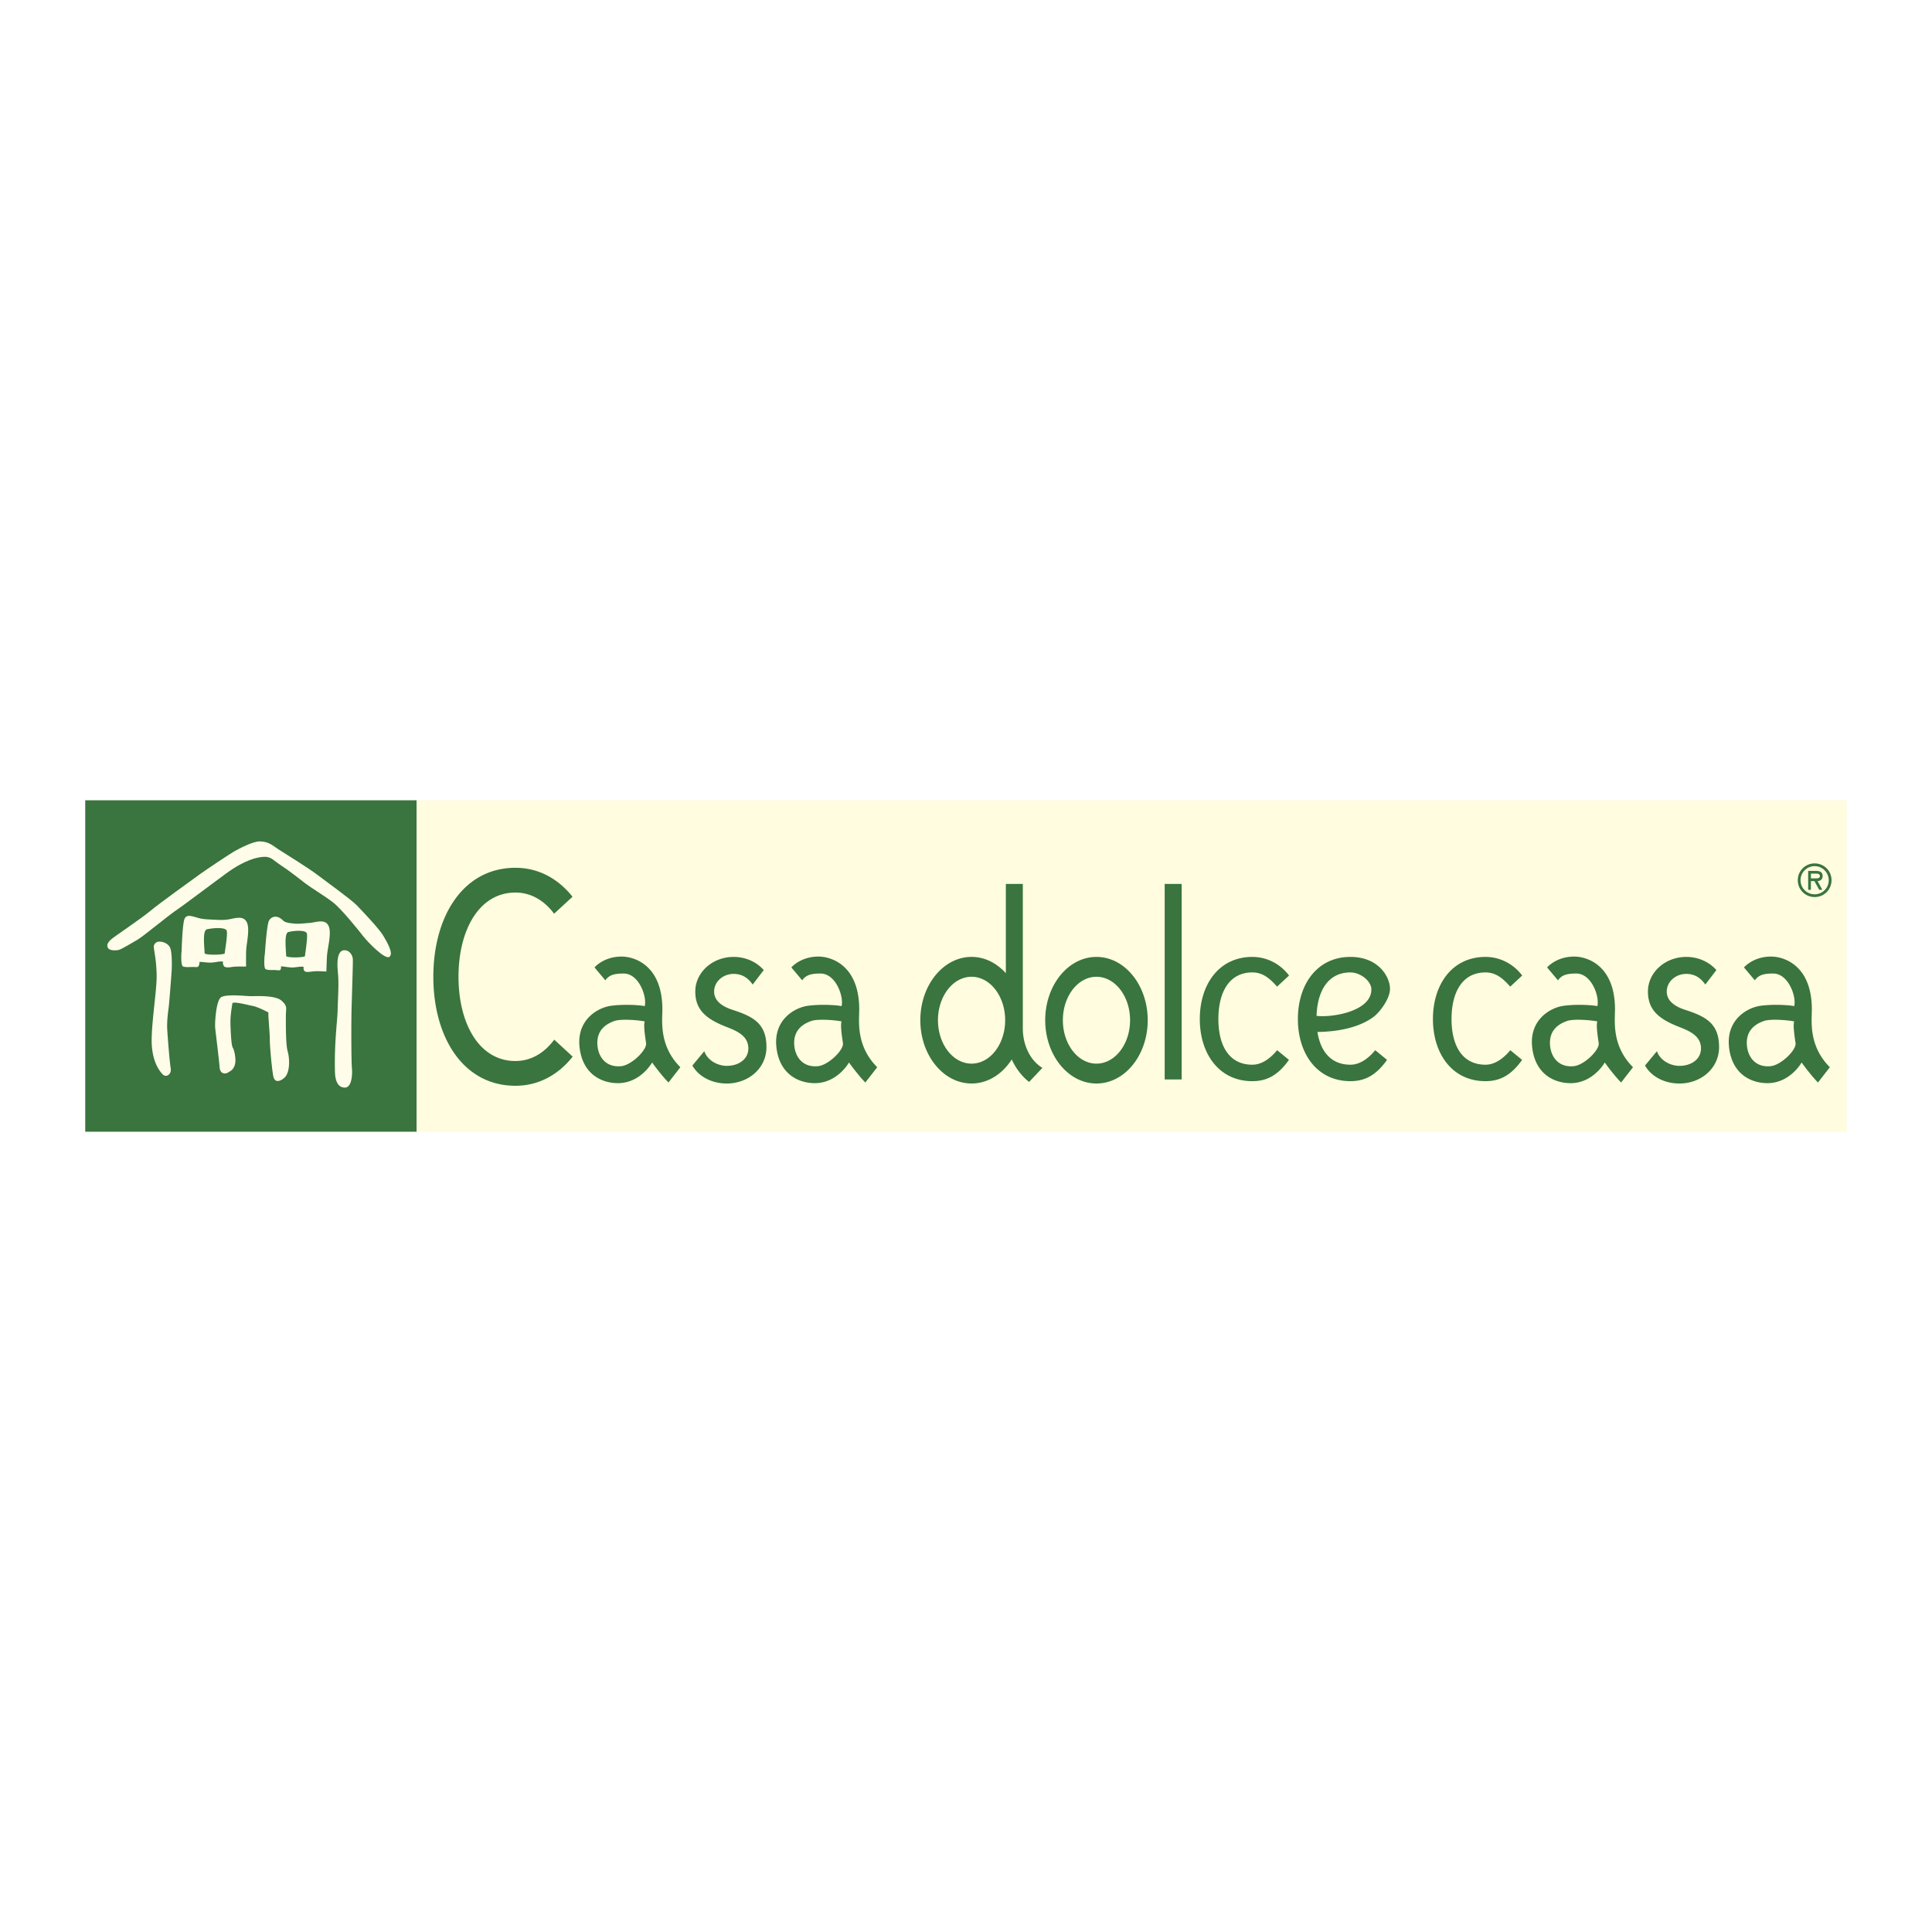 <svg xmlns="http://www.w3.org/2000/svg" width="2500" height="2500" viewBox="0 0 192.756 192.756"><g fill-rule="evenodd" clip-rule="evenodd"><path fill="#fff" d="M0 0h192.756v192.756H0V0z"/><path fill="#3a743e" d="M41.572 112.912H8.504V79.844h33.068v33.068z"/><path fill="#fffcdf" d="M184.252 112.912H41.572V79.844h142.68v33.068z"/><path d="M23.829 91.565c-.417.005-.849.157-1.266.196-.448.042-.92.012-1.379-.011-.48-.025-.868-.029-1.31-.141-.681-.172-1.331-.514-1.508.212-.227.931-.259 4.056-.259 3.151 0-.21-.107 1.355.15 1.451.267.1.661.055.943.052.502-.005.65.148.71-.51.405.012.795.093 1.219.071.346-.018.779-.146 1.116-.103-.033.602.273.634.868.546.5-.075.902-.044 1.427-.044a.469.469 0 0 0 .009-.175c0-.501-.006-1.146.012-1.438.026-.43.114-.904.156-1.321.078-.781.18-1.948-.888-1.936zm-1.416 3.581c-.482.152-2.001.132-2.001-.045 0-.507-.247-2.257.231-2.382.473-.123 1.814-.25 1.97.123.123.295-.14 1.816-.2 2.304zM32.05 91.93c-.401-.009-.823.131-1.227.156-.433.027-.958.105-1.399.065-.46-.042-.947-.078-1.184-.315-.712-.712-1.341-.278-1.459.164-.253.943-.401 4.134-.367 3.209.008-.215-.154 1.381.09 1.487.253.11.635.078.907.085.484.014.631.156.631-.371.39.025.762.122 1.171.115.334-.007.756-.122 1.078-.065-.055.613.311.533.886.464.484-.059.871-.013 1.376.006a.51.51 0 0 0 .015-.179c.019-.511.037-1.171.064-1.469.041-.438.144-.919.2-1.344.106-.795.248-1.982-.782-2.008zm-1.629 3.488c-.45.152-1.872.133-1.872-.045 0-.506-.231-2.257.217-2.381.442-.124 1.698-.251 1.843.122.115.294-.132 1.816-.188 2.304zM15.923 93.947c.294 0 .815.139 1.039.587.203.406.203 1.738.158 2.415-.045.678-.226 2.958-.271 3.387-.045.429-.226 1.49-.158 2.482.068.993.226 3.094.338 3.748.113.654-.468.967-.79.632-.542-.564-1.151-1.67-1.106-3.635.045-1.964.513-4.897.497-6.208-.022-1.806-.354-2.797-.271-3.024.158-.429.564-.384.564-.384zM22.583 107.085c-.226.046-.632.022-.677-.632s-.361-3.205-.429-3.814.09-2.731.542-3.115 2.506-.136 3.025-.136c.52 0 2.416-.113 3.047.451.633.564.43.746.43 1.513 0 .768-.023 2.844.18 3.544.203.7.25 2.053-.293 2.597-.271.271-.992.718-1.151-.158-.135-.745-.339-2.913-.339-3.635 0-.723-.18-2.415-.135-2.687 0 0-1.061-.564-1.58-.654-.519-.091-1.67-.429-2.009-.293 0 0-.203 1.128-.203 1.782 0 .655.067 2.394.226 2.665.158.271.248.767.271 1.195.023.43-.135.881-.406 1.084s-.499.293-.499.293zM33.712 97.018c-.135-1.332.033-2.213.655-2.213.496 0 .812.475.835.903s-.113 4.177-.136 5.44c-.022 1.264-.022 4.673.045 5.418s-.045 1.919-.677 1.941-.992-.518-1.016-1.581c-.068-3.092.248-5.011.271-6.252.021-1.105.141-2.509.023-3.656z" fill="#fffde9"/><path d="M25.902 83.946c.926 0 1.377.474 1.874.79.496.316 3.047 1.896 3.928 2.574s3.318 2.416 3.905 3.025c.587.61 2.235 2.348 2.619 3.002s1.061 1.784.632 2.123c-.429.338-2.19-1.49-2.642-2.077-.451-.587-2.167-2.708-2.979-3.341-.812-.633-2.235-1.49-2.731-1.874-.497-.384-1.671-1.31-2.438-1.806-.768-.497-1.016-.903-1.694-.88-.677.022-1.941.294-3.792 1.648-1.851 1.354-4.312 3.229-5.057 3.725-.745.496-3.184 2.528-3.793 2.89-.609.361-1.67.993-1.918 1.038-.249.045-.858.091-1.039-.203-.181-.293 0-.586.339-.88.338-.293 3.002-2.077 3.86-2.799.857-.723 4.312-3.206 4.966-3.68.655-.474 2.958-2.009 3.432-2.28.474-.272 1.851-.995 2.528-.995z" fill="#fffde9"/><path d="M51.427 105.858c-3.64 0-5.682-3.764-5.682-8.405s2.042-8.404 5.682-8.404c1.556 0 2.877.801 3.856 2.112l1.837-1.693c-1.424-1.791-3.381-2.888-5.693-2.888-5.214 0-8.192 4.833-8.192 10.873 0 6.041 2.979 10.874 8.192 10.874 2.321 0 4.283-1.105 5.708-2.907l-1.838-1.694c-.98 1.322-2.307 2.132-3.87 2.132zM66.085 100.72c0-4.47-2.845-5.283-4.063-5.283-1.388 0-2.303.643-2.709 1.083l1.083 1.287c.373-.542.914-.678 1.829-.678 1.524 0 2.336 2.303 2.1 3.251-.513-.103-2.015-.21-3.353-.034-1.287.17-3.454 1.355-3.149 4.132s2.302 3.589 3.826 3.589c1.761 0 2.923-1.253 3.42-2.065.113.196 1.033 1.405 1.625 1.998l1.185-1.523c-2.15-2.152-1.794-4.64-1.794-5.757zm-4.131 5.654c-1.524.136-2.215-.935-2.336-1.964-.203-1.727 1.016-2.303 1.659-2.539.643-.237 2.336-.103 3.048.033-.136.373.034 1.49.135 2.167.101.678-1.452 2.21-2.506 2.303zM85.725 100.72c0-4.47-2.844-5.283-4.063-5.283-1.389 0-2.303.643-2.709 1.083l1.083 1.287c.372-.542.914-.678 1.829-.678 1.524 0 2.336 2.303 2.099 3.251-.512-.103-2.015-.21-3.352-.034-1.287.17-3.454 1.355-3.149 4.132.305 2.776 2.303 3.589 3.827 3.589 1.761 0 2.922-1.253 3.42-2.065.114.196 1.033 1.405 1.625 1.998l1.185-1.523c-2.15-2.152-1.795-4.64-1.795-5.757zm-4.131 5.654c-1.523.136-2.215-.935-2.337-1.964-.203-1.727 1.016-2.303 1.66-2.539.643-.237 2.336-.103 3.047.033-.135.373.034 1.49.136 2.167.102.678-1.451 2.21-2.506 2.303zM75.095 98.228c-.435-.625-1.018-1.062-1.899-1.062-1.076 0-1.948.787-1.948 1.759s.872 1.537 1.948 1.862c1.947.646 3.273 1.332 3.273 3.68 0 2.145-1.837 3.635-3.951 3.635-1.512 0-2.818-.697-3.44-1.793l1.19-1.431c.273.84 1.246 1.463 2.25 1.463 1.184 0 2.145-.67 2.145-1.739 0-1.241-1.119-1.731-2.145-2.132-1.97-.766-3.149-1.638-3.149-3.545s1.713-3.454 3.826-3.454c1.218 0 2.303.514 3.003 1.313l-1.103 1.444zM148.207 106.226c-2.328 0-3.387-1.909-3.387-4.556s1.059-4.651 3.387-4.651c.996 0 1.691.535 2.467 1.417l1.195-1.107c-.848-1.132-2.182-1.857-3.662-1.857-3.336 0-5.242 2.756-5.242 6.199s1.906 6.198 5.242 6.198c1.486 0 2.586-.627 3.652-2.124l-1.176-.966c-.626.753-1.476 1.447-2.476 1.447zM124.947 106.226c-2.33 0-3.389-1.909-3.389-4.556s1.059-4.651 3.389-4.651c.994 0 1.689.535 2.467 1.417l1.195-1.107c-.848-1.132-2.184-1.857-3.662-1.857-3.338 0-5.242 2.756-5.242 6.199s1.904 6.198 5.242 6.198c1.484 0 2.584-.627 3.652-2.124l-1.178-.966c-.626.753-1.476 1.447-2.474 1.447zM161.129 100.72c0-4.47-2.846-5.283-4.064-5.283-1.389 0-2.303.643-2.709 1.083l1.084 1.287c.373-.542.914-.678 1.828-.678 1.525 0 2.338 2.303 2.1 3.251-.512-.103-2.016-.21-3.352-.034-1.287.17-3.455 1.355-3.15 4.132.307 2.776 2.303 3.589 3.828 3.589 1.76 0 2.922-1.253 3.42-2.065.113.196 1.031 1.405 1.625 1.998l1.186-1.523c-2.152-2.152-1.796-4.64-1.796-5.757zm-4.131 5.654c-1.525.136-2.217-.935-2.338-1.964-.203-1.727 1.016-2.303 1.66-2.539.643-.237 2.336-.103 3.047.033-.135.373.035 1.49.137 2.167.101.678-1.453 2.21-2.506 2.303zM180.768 100.72c0-4.47-2.844-5.283-4.062-5.283-1.389 0-2.303.643-2.709 1.083l1.084 1.287c.373-.542.914-.678 1.828-.678 1.523 0 2.336 2.303 2.1 3.251-.512-.103-2.016-.21-3.354-.034-1.285.17-3.453 1.355-3.148 4.132s2.303 3.589 3.826 3.589c1.762 0 2.924-1.253 3.42-2.065.115.196 1.033 1.405 1.627 1.998l1.184-1.523c-2.152-2.152-1.796-4.64-1.796-5.757zm-4.131 5.654c-1.523.136-2.215-.935-2.336-1.964-.203-1.727 1.016-2.303 1.66-2.539.643-.237 2.336-.103 3.047.033-.135.373.033 1.49.135 2.167.101.678-1.452 2.21-2.506 2.303zM170.139 98.228c-.436-.625-1.018-1.062-1.898-1.062-1.076 0-1.949.787-1.949 1.759s.873 1.537 1.949 1.862c1.947.646 3.271 1.332 3.271 3.68 0 2.145-1.836 3.635-3.949 3.635-1.512 0-2.818-.697-3.439-1.793l1.189-1.431c.273.84 1.246 1.463 2.25 1.463 1.184 0 2.145-.67 2.145-1.739 0-1.241-1.119-1.731-2.145-2.132-1.971-.766-3.148-1.638-3.148-3.545s1.713-3.454 3.826-3.454c1.217 0 2.301.514 3.002 1.313l-1.104 1.444zM117.895 107.695h-1.694V88.19h1.694v19.505zM109.395 95.471c-2.824 0-5.113 2.827-5.113 6.315 0 3.487 2.289 6.315 5.113 6.315s5.113-2.828 5.113-6.315c0-3.488-2.289-6.315-5.113-6.315zm0 10.648c-1.852 0-3.352-1.94-3.352-4.333s1.5-4.333 3.352-4.333 3.352 1.94 3.352 4.333-1.501 4.333-3.352 4.333zM102.047 102.604V88.19h-1.693v8.91c-.906-1.01-2.104-1.63-3.42-1.63-2.824 0-5.113 2.827-5.113 6.315 0 3.487 2.29 6.315 5.113 6.315 1.625 0 3.071-.94 4.008-2.401.418.914 1.014 1.688 1.73 2.247l1.328-1.404c-1.152-.684-1.953-2.19-1.953-3.938zm-5.114 3.515c-1.851 0-3.352-1.94-3.352-4.333s1.501-4.333 3.352-4.333c1.852 0 3.352 1.94 3.352 4.333s-1.5 4.333-3.352 4.333zM134.732 106.226c-1.93 0-2.984-1.312-3.291-3.267 1.969-.024 4.131-.411 5.602-1.507.6-.446 1.637-1.798 1.637-2.791 0-1.208-1.15-3.19-3.947-3.19-3.336 0-5.242 2.756-5.242 6.199s1.906 6.198 5.242 6.198c1.486 0 2.586-.627 3.652-2.124l-1.176-.966c-.627.754-1.477 1.448-2.477 1.448zm0-9.207c.996 0 2.09.857 2.09 1.698 0 2.209-3.963 2.826-5.469 2.635.083-2.487 1.147-4.333 3.379-4.333zM179.367 87.821c0-.935.742-1.678 1.682-1.678s1.682.743 1.682 1.678c0 .935-.742 1.677-1.682 1.677s-1.682-.743-1.682-1.677zm.274 0c0 .79.641 1.404 1.408 1.404a1.403 1.403 0 1 0 0-2.808 1.4 1.4 0 0 0-1.408 1.404zm2.175.956h-.311l-.482-.871h-.35v.871h-.273V86.89h.793c.342 0 .65.103.65.5 0 .371-.252.508-.504.517l.477.87zm-1.142-1.613v.469h.289c.258 0 .607.043.607-.214 0-.239-.201-.255-.428-.255h-.468z" fill="#3a743e"/></g></svg>